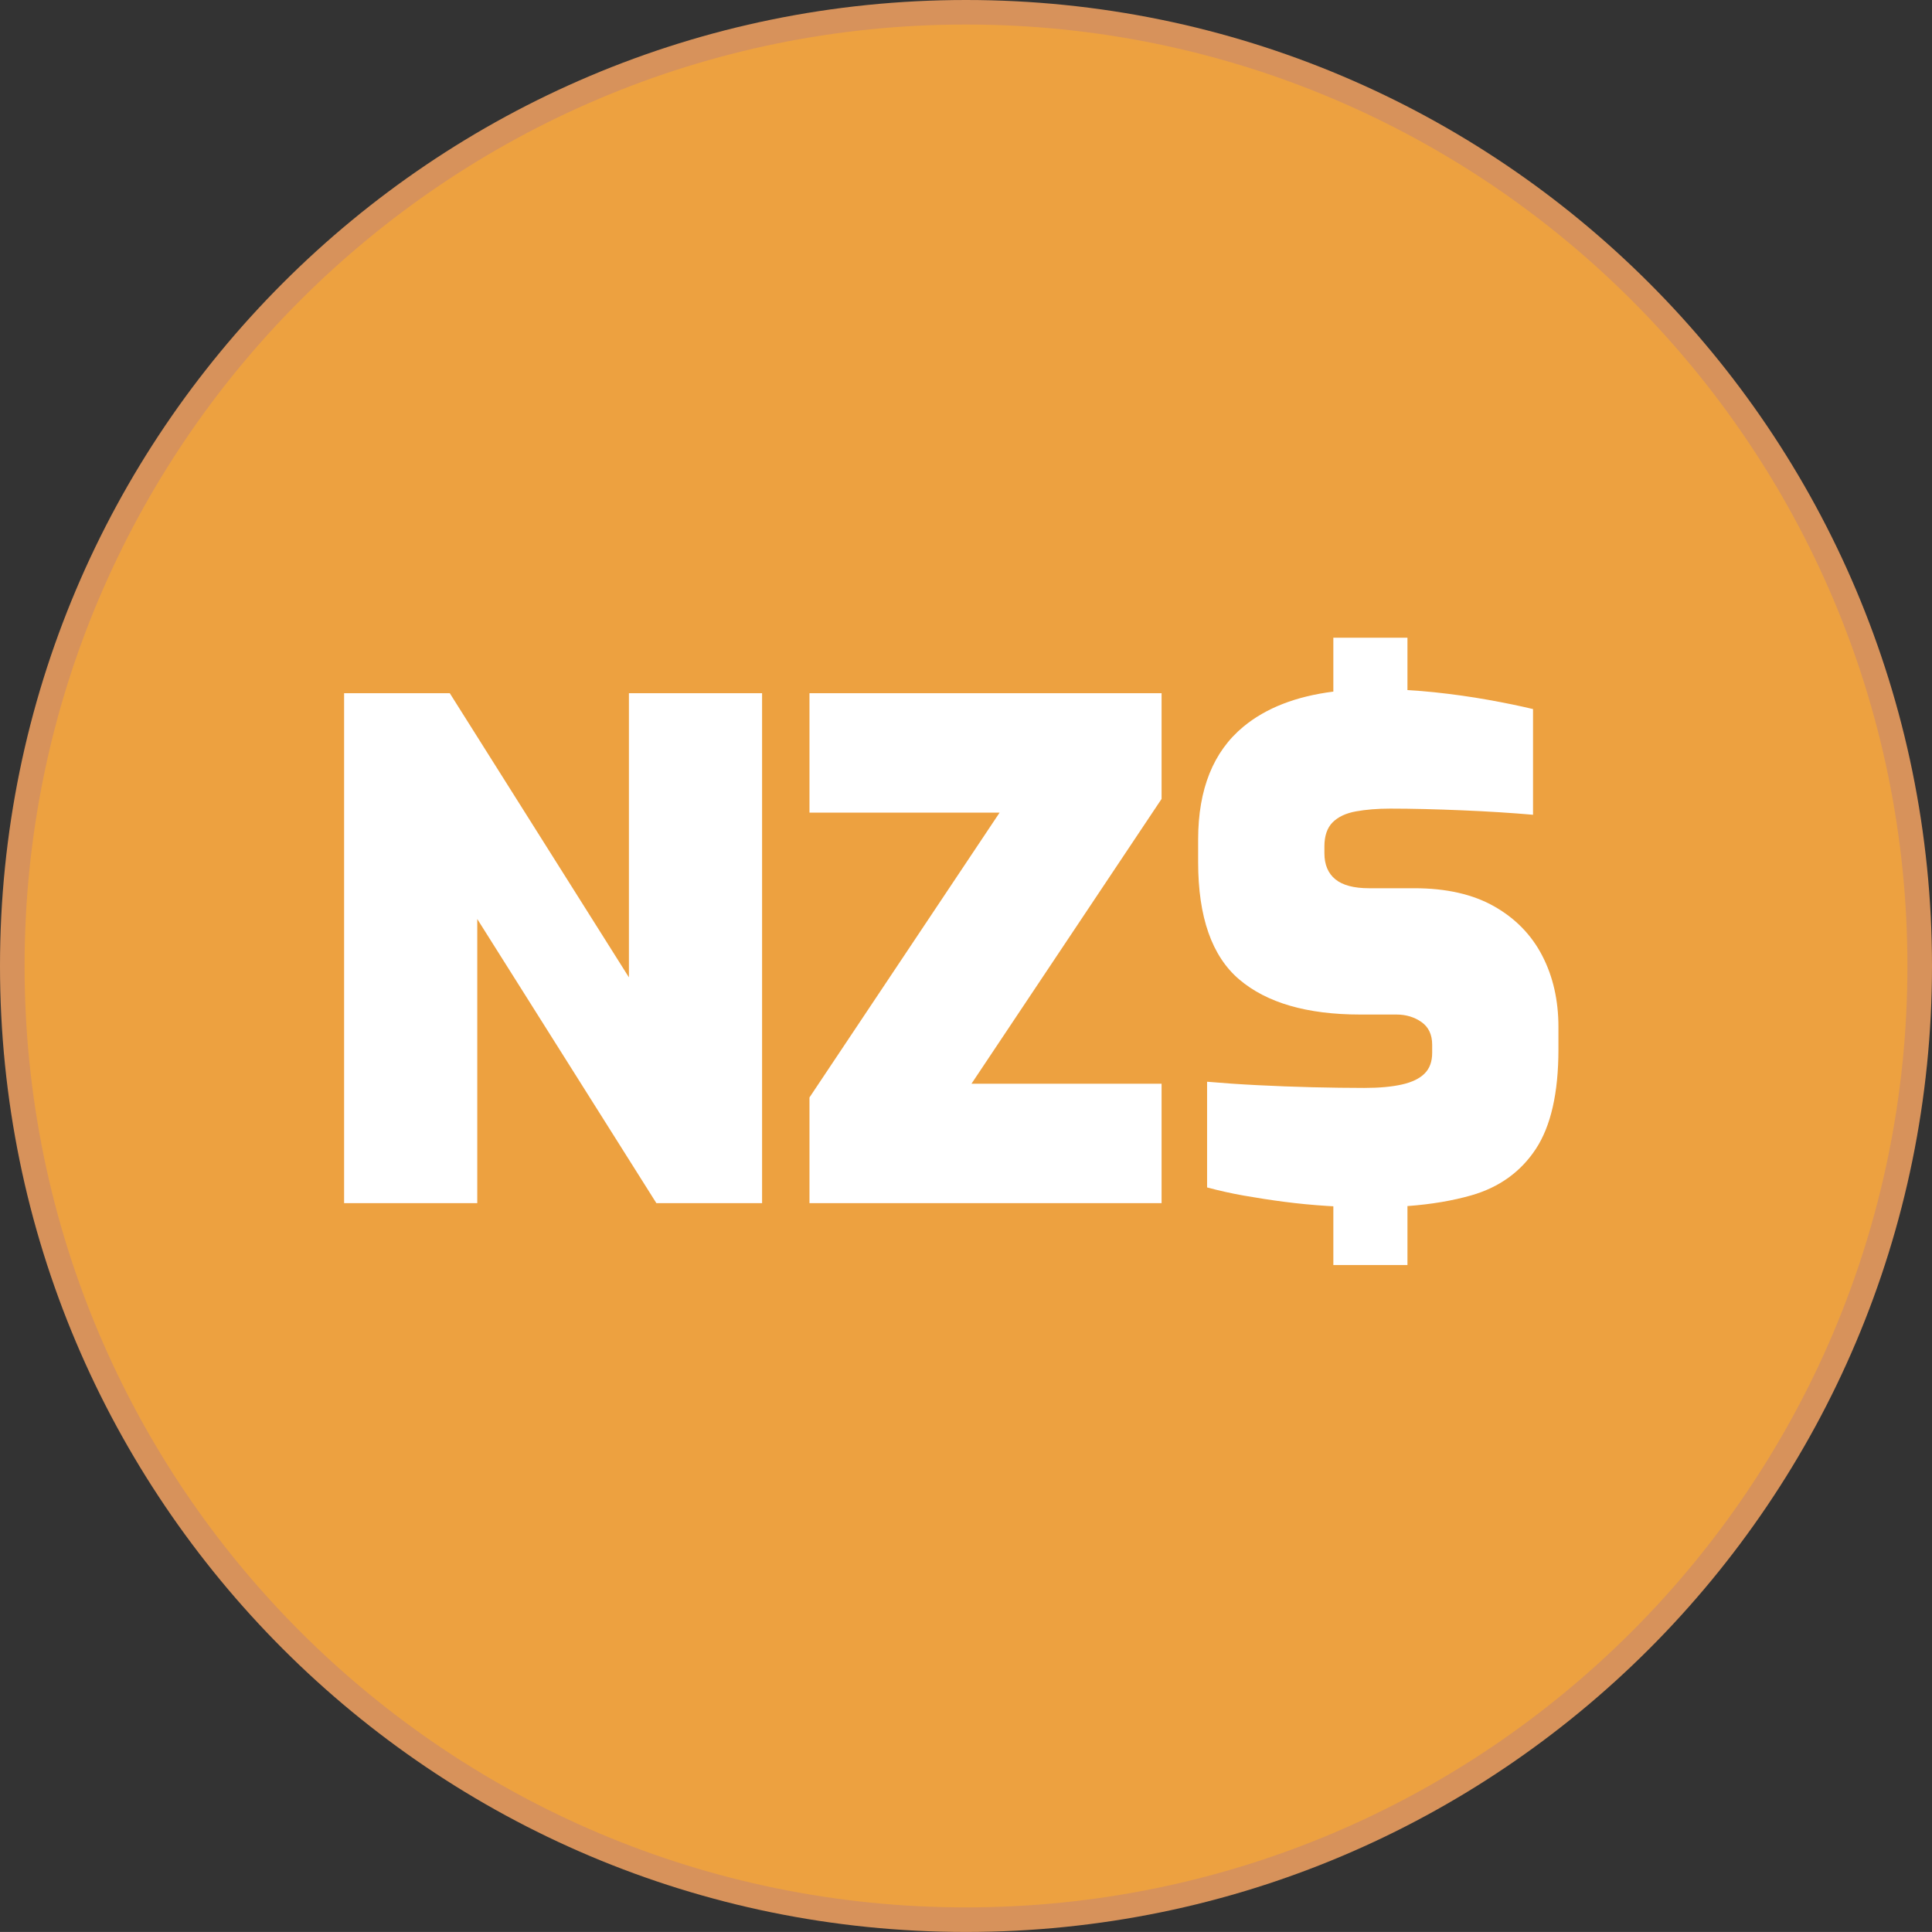 <?xml version="1.0" encoding="UTF-8"?>
<svg xmlns="http://www.w3.org/2000/svg" version="1.1" viewBox="0 0 512 511.99">
  <rect x="0" y="0" width="512" height="511.99" fill="#333333" stroke="none"/>
  <!-- Generator: Adobe Illustrator 29.7.1, SVG Export Plug-In . SVG Version: 2.1.1 Build 8)  -->
  <defs>
    <style>
      .st0 {
        fill: #eda140;
        fill-rule: evenodd;
      }

      .st1 {
        fill: #fff;
      }

      .st2 {
        fill: #d7925b;
      }
    </style>
  </defs>
  <g id="_Слой_1" data-name="Слой_1" image-rendering="optimizeQuality" shape-rendering="geometricPrecision" text-rendering="geometricPrecision">
    <path class="st2" d="M256,0c70.68,0,134.69,28.66,181.02,74.98,46.33,46.32,74.98,110.33,74.98,181.01s-28.66,134.69-74.98,181.02c-46.33,46.33-110.33,74.98-181.02,74.98s-134.69-28.66-181.01-74.98C28.66,390.68,0,326.68,0,255.99S28.66,121.31,74.99,74.98C121.31,28.66,185.32,0,256,0Z"/>
    <path class="st0" d="M256,6.5c137.79,0,249.49,111.7,249.49,249.49s-111.7,249.49-249.49,249.49S6.51,393.79,6.51,256,118.21,6.5,256,6.5Z"/>
    <path class="st1" d="M353.36,319.68l-1.73-.1c-3.77-.24-7.53-.6-11.28-1.09-3.56-.46-7.11-1.01-10.64-1.63-3.3-.58-6.58-1.31-9.82-2.18v-28.01c4.13.36,8.58.67,13.37.91,4.79.24,9.65.43,14.55.55,4.9.11,9.49.18,13.73.18,4,0,7.34-.31,10-.91,2.67-.6,4.67-1.58,6-2.91,1.33-1.33,2-3.15,2-5.45v-2.18c0-2.67-.95-4.68-2.82-6-1.87-1.32-4.12-2-6.64-2h-9.64c-14.04,0-24.74-3.1-32.01-9.28-7.27-6.17-10.91-16.55-10.91-31.1v-6c0-13.34,4.02-23.32,12.01-29.92,5.97-4.93,13.92-8.03,23.82-9.28v-14.28h19.64v13.88c2.47.14,4.88.34,7.18.58,5.03.53,9.76,1.21,14.19,2,4.43.79,8.4,1.61,11.91,2.45v28.01c-5.58-.49-11.86-.89-18.82-1.18-6.96-.29-13.31-.45-19.01-.45-3.39,0-6.44.25-9.09.73-2.66.48-4.73,1.45-6.19,2.91-1.45,1.45-2.18,3.6-2.18,6.37v1.82c0,3.01.98,5.34,2.91,6.91,1.93,1.57,4.91,2.36,8.91,2.36h12.01c8.48,0,15.55,1.61,21.19,4.82,5.64,3.21,9.89,7.58,12.73,13.1,2.85,5.51,4.27,11.82,4.27,18.82v6c0,11.49-2.01,20.32-6,26.37-3.99,6.05-9.71,10.17-17.09,12.28-4.97,1.42-10.62,2.38-16.92,2.84v15.62h-19.64v-15.54h0ZM91.19,318.85v-135.14h28.01l47.47,75.3v-75.3h35.29v135.14h-28.01l-47.47-75.3v75.3h-35.28,0ZM214.52,318.85v-28.01l50.38-75.48h-50.38v-31.65h93.31v28.01l-50.38,75.48h50.38v31.65h-93.31Z"/>
  </g>
</svg>